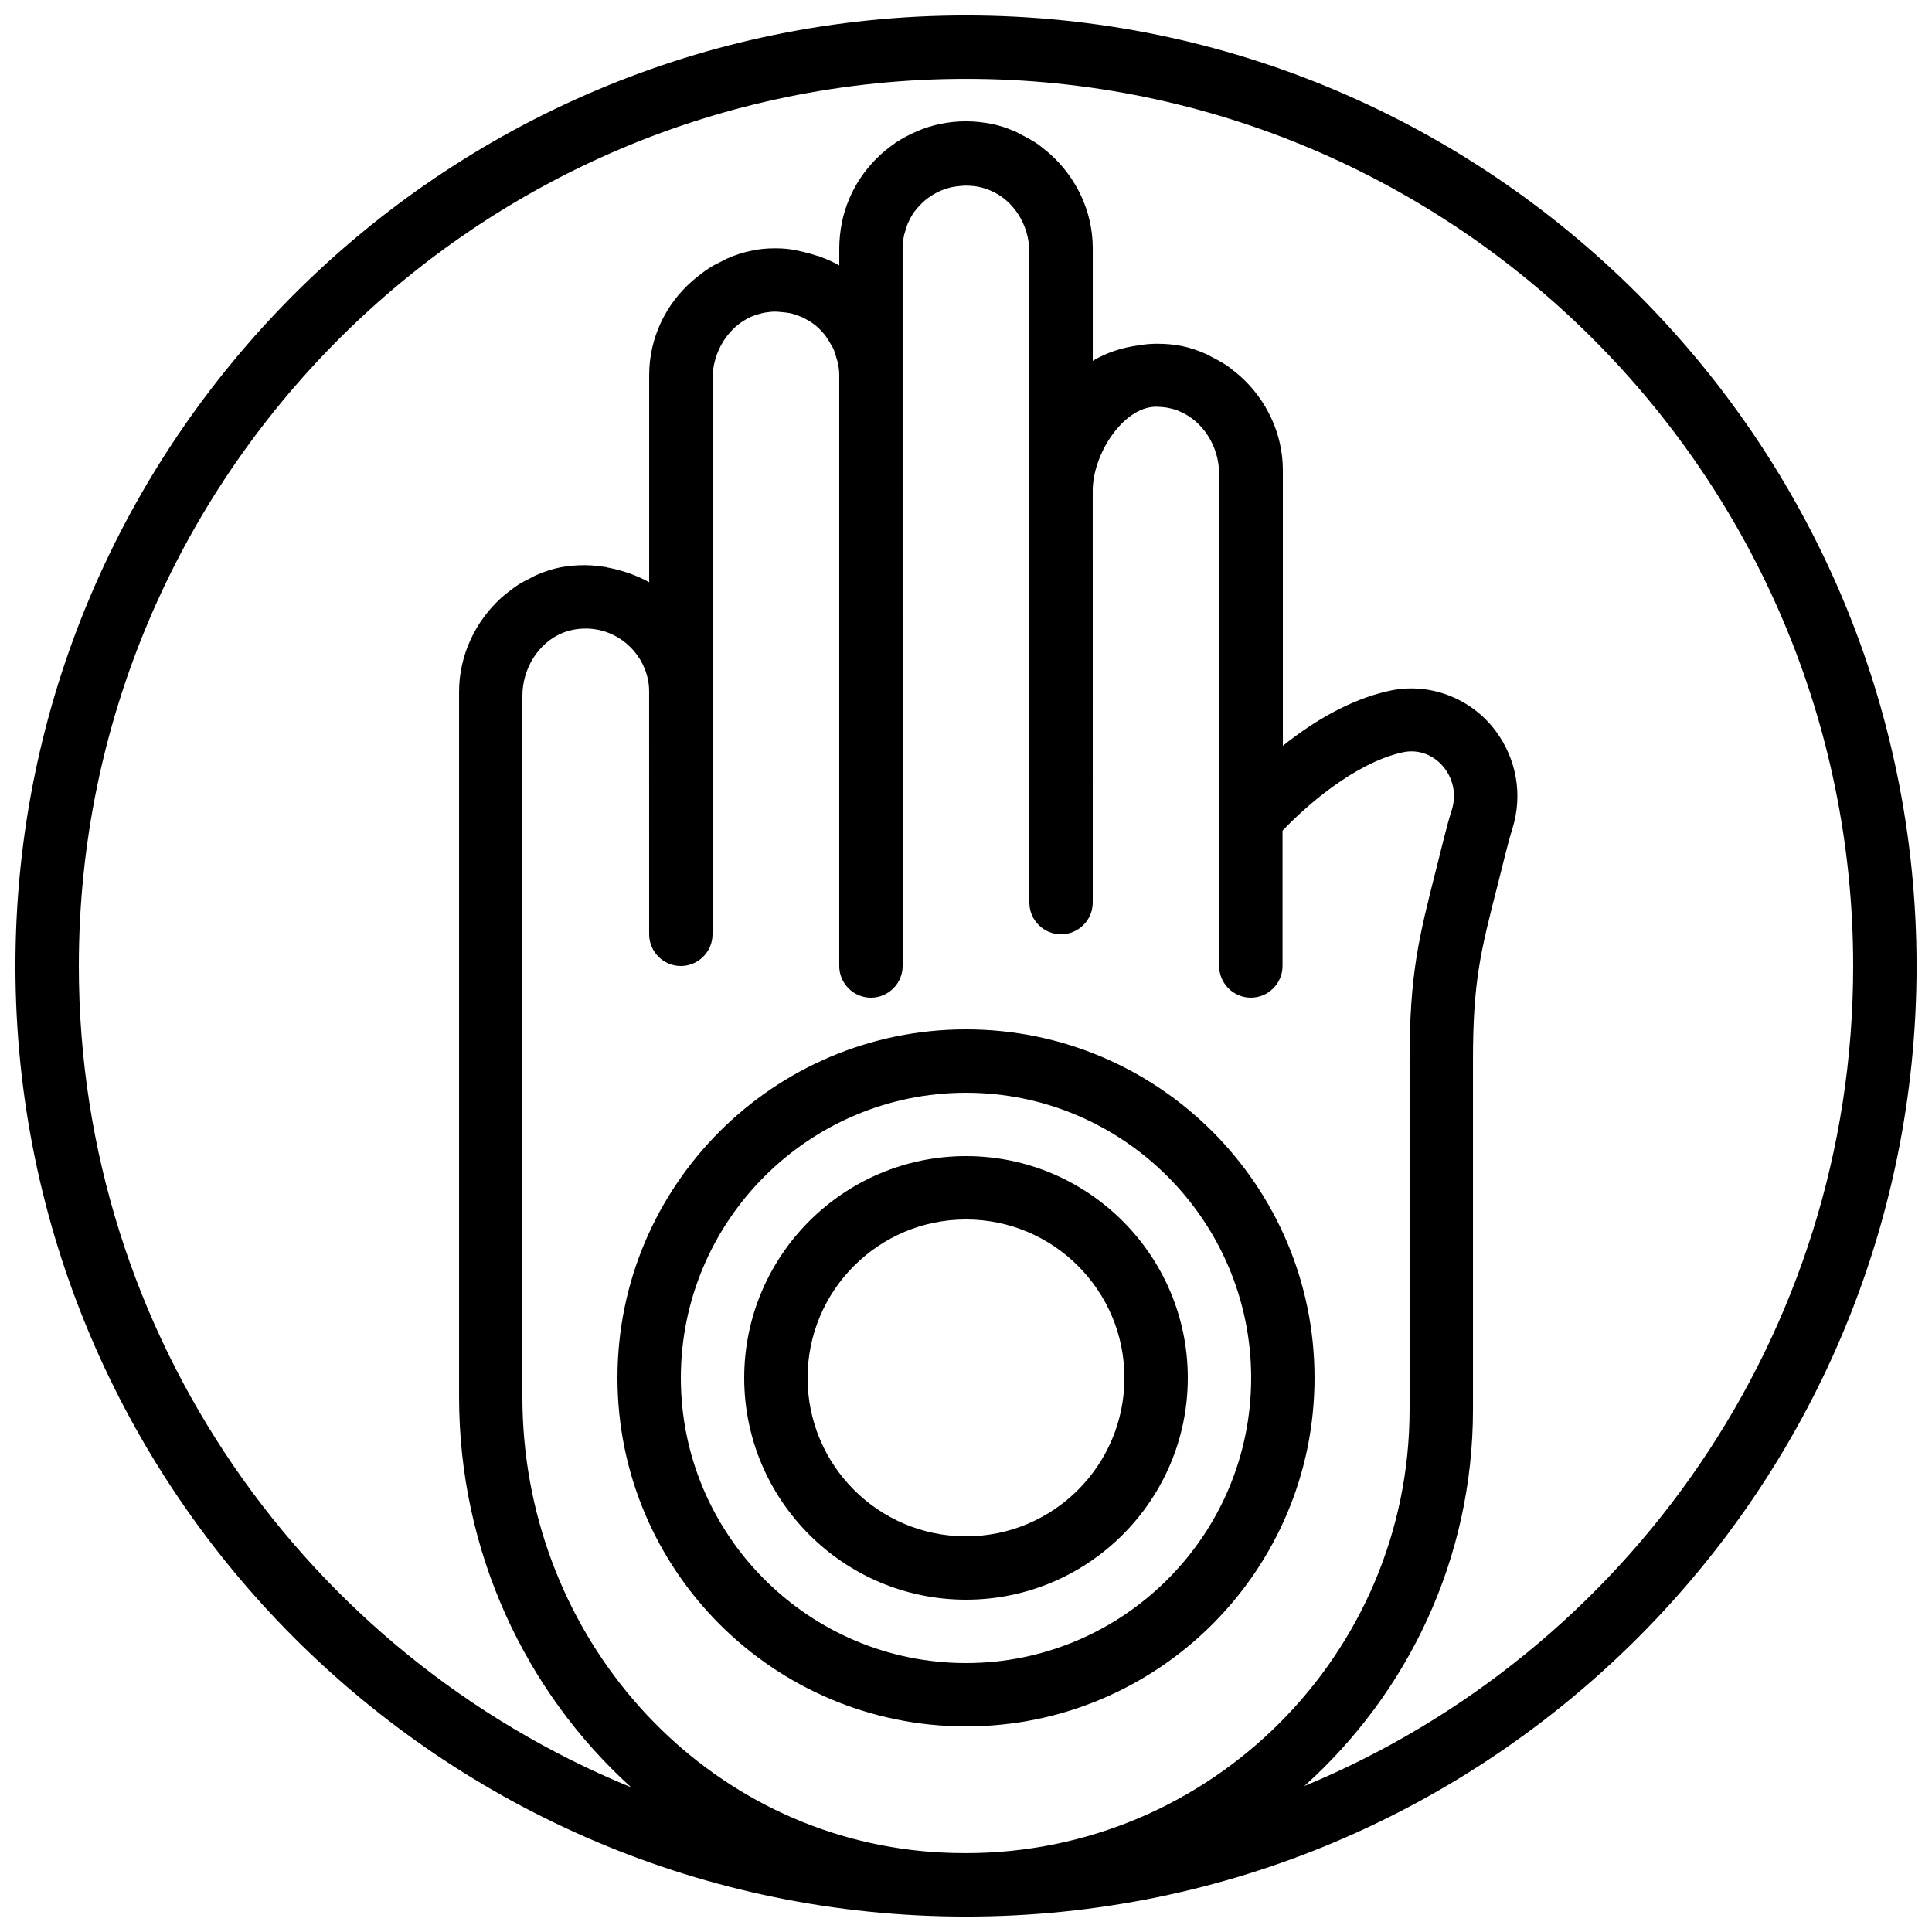 <?xml version="1.0" encoding="UTF-8"?>
<!-- Uploaded to: ICON Repo, www.svgrepo.com, Generator: ICON Repo Mixer Tools -->
<svg width="800px" height="800px" version="1.1" viewBox="144 144 512 512" xmlns="http://www.w3.org/2000/svg">
 <defs>
  <clipPath id="a">
   <path d="m148.09 148.09h503.81v503.81h-503.81z"/>
  </clipPath>
 </defs>
 <path d="m400 416.79c-50.969 0-92.363 41.395-92.363 92.363s41.395 92.363 92.363 92.363 92.363-41.395 92.363-92.363-41.395-92.363-92.363-92.363zm0 167.94c-41.648 0-75.57-33.922-75.57-75.57 0-41.648 33.922-75.57 75.57-75.57s75.57 33.922 75.57 75.57c0 41.645-33.922 75.57-75.57 75.57z"/>
 <path d="m400 450.38c-32.41 0-58.777 26.367-58.777 58.777s26.367 58.777 58.777 58.777 58.777-26.367 58.777-58.777-26.367-58.777-58.777-58.777zm0 100.76c-23.176 0-41.984-18.809-41.984-41.984s18.809-41.984 41.984-41.984 41.984 18.809 41.984 41.984-18.812 41.984-41.984 41.984z"/>
 <g clip-path="url(#a)">
  <path d="m400 148.09c-138.89 0-251.91 113.02-251.91 251.91 0 138.88 113.02 251.91 251.91 251.91 138.88 0 251.91-113.02 251.91-251.91-0.004-138.89-113.02-251.91-251.91-251.91zm-14.359 486.18c-58.863-7.055-103.2-58.695-103.2-120.07v-185.74c0-7.391 4.281-14.023 10.41-16.625 1.93-0.84 4.113-1.258 6.383-1.258 8.062 0 14.863 5.793 16.457 13.434 0.25 1.09 0.336 2.184 0.336 3.359l0.004 64.234c0 4.617 3.777 8.398 8.398 8.398 4.617 0 8.398-3.777 8.398-8.398v-147.11c0-7.391 4.281-14.023 10.41-16.625 1.09-0.418 2.184-0.754 3.359-1.008 1.176-0.168 2.266-0.336 3.359-0.25 0.336 0 0.672 0.082 1.008 0.082 0.84 0.082 1.762 0.168 2.602 0.336 0.418 0.082 0.754 0.25 1.09 0.336 0.754 0.25 1.512 0.504 2.184 0.84 0.418 0.168 0.754 0.418 1.09 0.586 0.672 0.336 1.258 0.754 1.848 1.176 0.336 0.25 0.672 0.586 1.008 0.84 0.504 0.504 1.008 1.008 1.426 1.512 0.336 0.336 0.586 0.672 0.84 1.09 0.418 0.586 0.754 1.176 1.09 1.762 0.25 0.418 0.418 0.754 0.672 1.176 0.336 0.672 0.504 1.426 0.754 2.184 0.082 0.418 0.25 0.754 0.336 1.09 0.34 1.344 0.508 2.519 0.508 3.781v156.6c0 4.617 3.777 8.398 8.398 8.398 4.617 0 8.398-3.777 8.398-8.398l-0.004-156.6v-33.586c0-1.258 0.168-2.434 0.418-3.609 0.082-0.418 0.25-0.754 0.336-1.09 0.25-0.754 0.418-1.512 0.754-2.184 0.168-0.418 0.418-0.754 0.586-1.176 0.336-0.586 0.672-1.258 1.176-1.848 0.25-0.336 0.586-0.672 0.84-1.008 0.504-0.504 0.922-1.008 1.512-1.512 0.336-0.336 0.672-0.586 1.008-0.84 0.586-0.418 1.176-0.84 1.848-1.176 0.336-0.25 0.754-0.418 1.09-0.586 0.672-0.336 1.426-0.586 2.184-0.84 0.418-0.082 0.754-0.25 1.176-0.336 0.84-0.168 1.68-0.25 2.519-0.336 0.336 0 0.754-0.082 1.09-0.082 1.09 0 2.184 0.082 3.273 0.25 1.176 0.25 2.266 0.504 3.359 1.008 6.141 2.516 10.422 9.062 10.422 16.453v172.3c0 4.617 3.777 8.398 8.398 8.398 4.617 0 8.398-3.777 8.398-8.398l-0.004-109.16c0-9.656 7.977-22 16.543-22.25 1.008 0 2.098 0.082 3.191 0.25 1.176 0.25 2.352 0.504 3.359 1.008 6.129 2.602 10.41 9.238 10.41 16.625v130.32c0 4.617 3.777 8.398 8.398 8.398 4.617 0 8.398-3.777 8.398-8.398v-35.855c5.961-6.297 18.977-17.887 31.738-20.738 4.367-1.008 8.648 0.754 11.336 4.367 2.266 3.106 2.938 6.969 1.848 10.664-0.754 2.352-1.512 5.121-2.266 8.145l-1.762 7.055c-4.793 18.887-7.227 28.379-7.227 51.551v92.363c0 64.824-52.73 117.55-117.55 117.55-4.789 0.004-9.574-0.246-14.359-0.836zm104.04-16.961c27.375-24.602 44.672-60.121 44.672-99.754v-92.367c0-21.074 1.93-28.719 6.719-47.359l1.762-7.055c0.672-2.688 1.344-5.207 2.016-7.305 2.688-8.816 1.09-18.137-4.367-25.609-6.551-8.902-17.801-13.184-28.465-10.746-10.664 2.352-20.488 8.48-28.047 14.527v-72.965c0-9.91-4.449-18.809-11.25-24.938-0.336-0.336-0.754-0.586-1.09-0.922-1.09-0.84-2.098-1.762-3.273-2.434-1.09-0.672-2.184-1.258-3.359-1.848-0.586-0.336-1.176-0.672-1.848-0.922-1.93-0.84-3.945-1.512-6.047-1.93-2.098-0.418-4.281-0.586-6.383-0.586h-0.336c-1.594 0-3.106 0.168-4.617 0.418-4.367 0.586-8.566 1.93-12.176 4.113v-29.82c0-9.91-4.449-18.809-11.25-24.938-0.336-0.336-0.754-0.586-1.09-0.922-1.09-0.84-2.098-1.762-3.273-2.434-1.09-0.672-2.184-1.258-3.359-1.848-0.586-0.336-1.176-0.672-1.848-0.922-1.93-0.84-3.945-1.512-6.047-1.93-2.184-0.418-4.449-0.672-6.719-0.672-4.617 0-9.07 0.922-13.098 2.688-1.93 0.84-3.863 1.848-5.625 3.023 0 0-0.082 0-0.082 0.082-7.137 4.871-12.344 12.344-14.105 21.074-0.426 2.266-0.68 4.449-0.68 6.797v4.535c-1.594-0.922-3.191-1.594-4.953-2.266-0.336-0.168-0.672-0.25-1.09-0.336-1.512-0.504-3.106-0.922-4.703-1.258-0.25-0.082-0.504-0.082-0.754-0.168-1.684-0.34-3.445-0.508-5.293-0.508h-0.25c-2.098 0-4.281 0.168-6.383 0.672-2.098 0.418-4.113 1.09-6.047 1.93-0.672 0.25-1.176 0.586-1.848 0.922-1.176 0.586-2.266 1.09-3.359 1.848-1.176 0.754-2.184 1.594-3.273 2.434-0.336 0.336-0.754 0.586-1.09 0.922-6.887 6.055-11.336 14.953-11.336 24.863v54.914c-1.594-0.922-3.191-1.594-4.953-2.266-0.336-0.168-0.672-0.25-1.008-0.336-1.512-0.504-3.106-0.922-4.785-1.258-0.25 0-0.418-0.082-0.672-0.168-1.762-0.25-3.609-0.504-5.457-0.504h-0.336c-2.098 0-4.281 0.168-6.383 0.586-2.098 0.418-4.113 1.09-6.047 1.93-0.672 0.25-1.176 0.586-1.848 0.922-1.176 0.586-2.266 1.09-3.359 1.848-1.176 0.754-2.184 1.594-3.273 2.434-0.336 0.336-0.754 0.586-1.09 0.922-6.719 6.137-11.172 15.035-11.172 24.945v186.83c0 40.977 17.551 78.09 45.594 103.45-85.73-35.098-146.36-119.4-146.36-217.64 0-129.65 105.46-235.11 235.11-235.11s235.11 105.46 235.11 235.11c0 97.91-60.121 181.96-145.43 217.31z"/>
 </g>
</svg>
